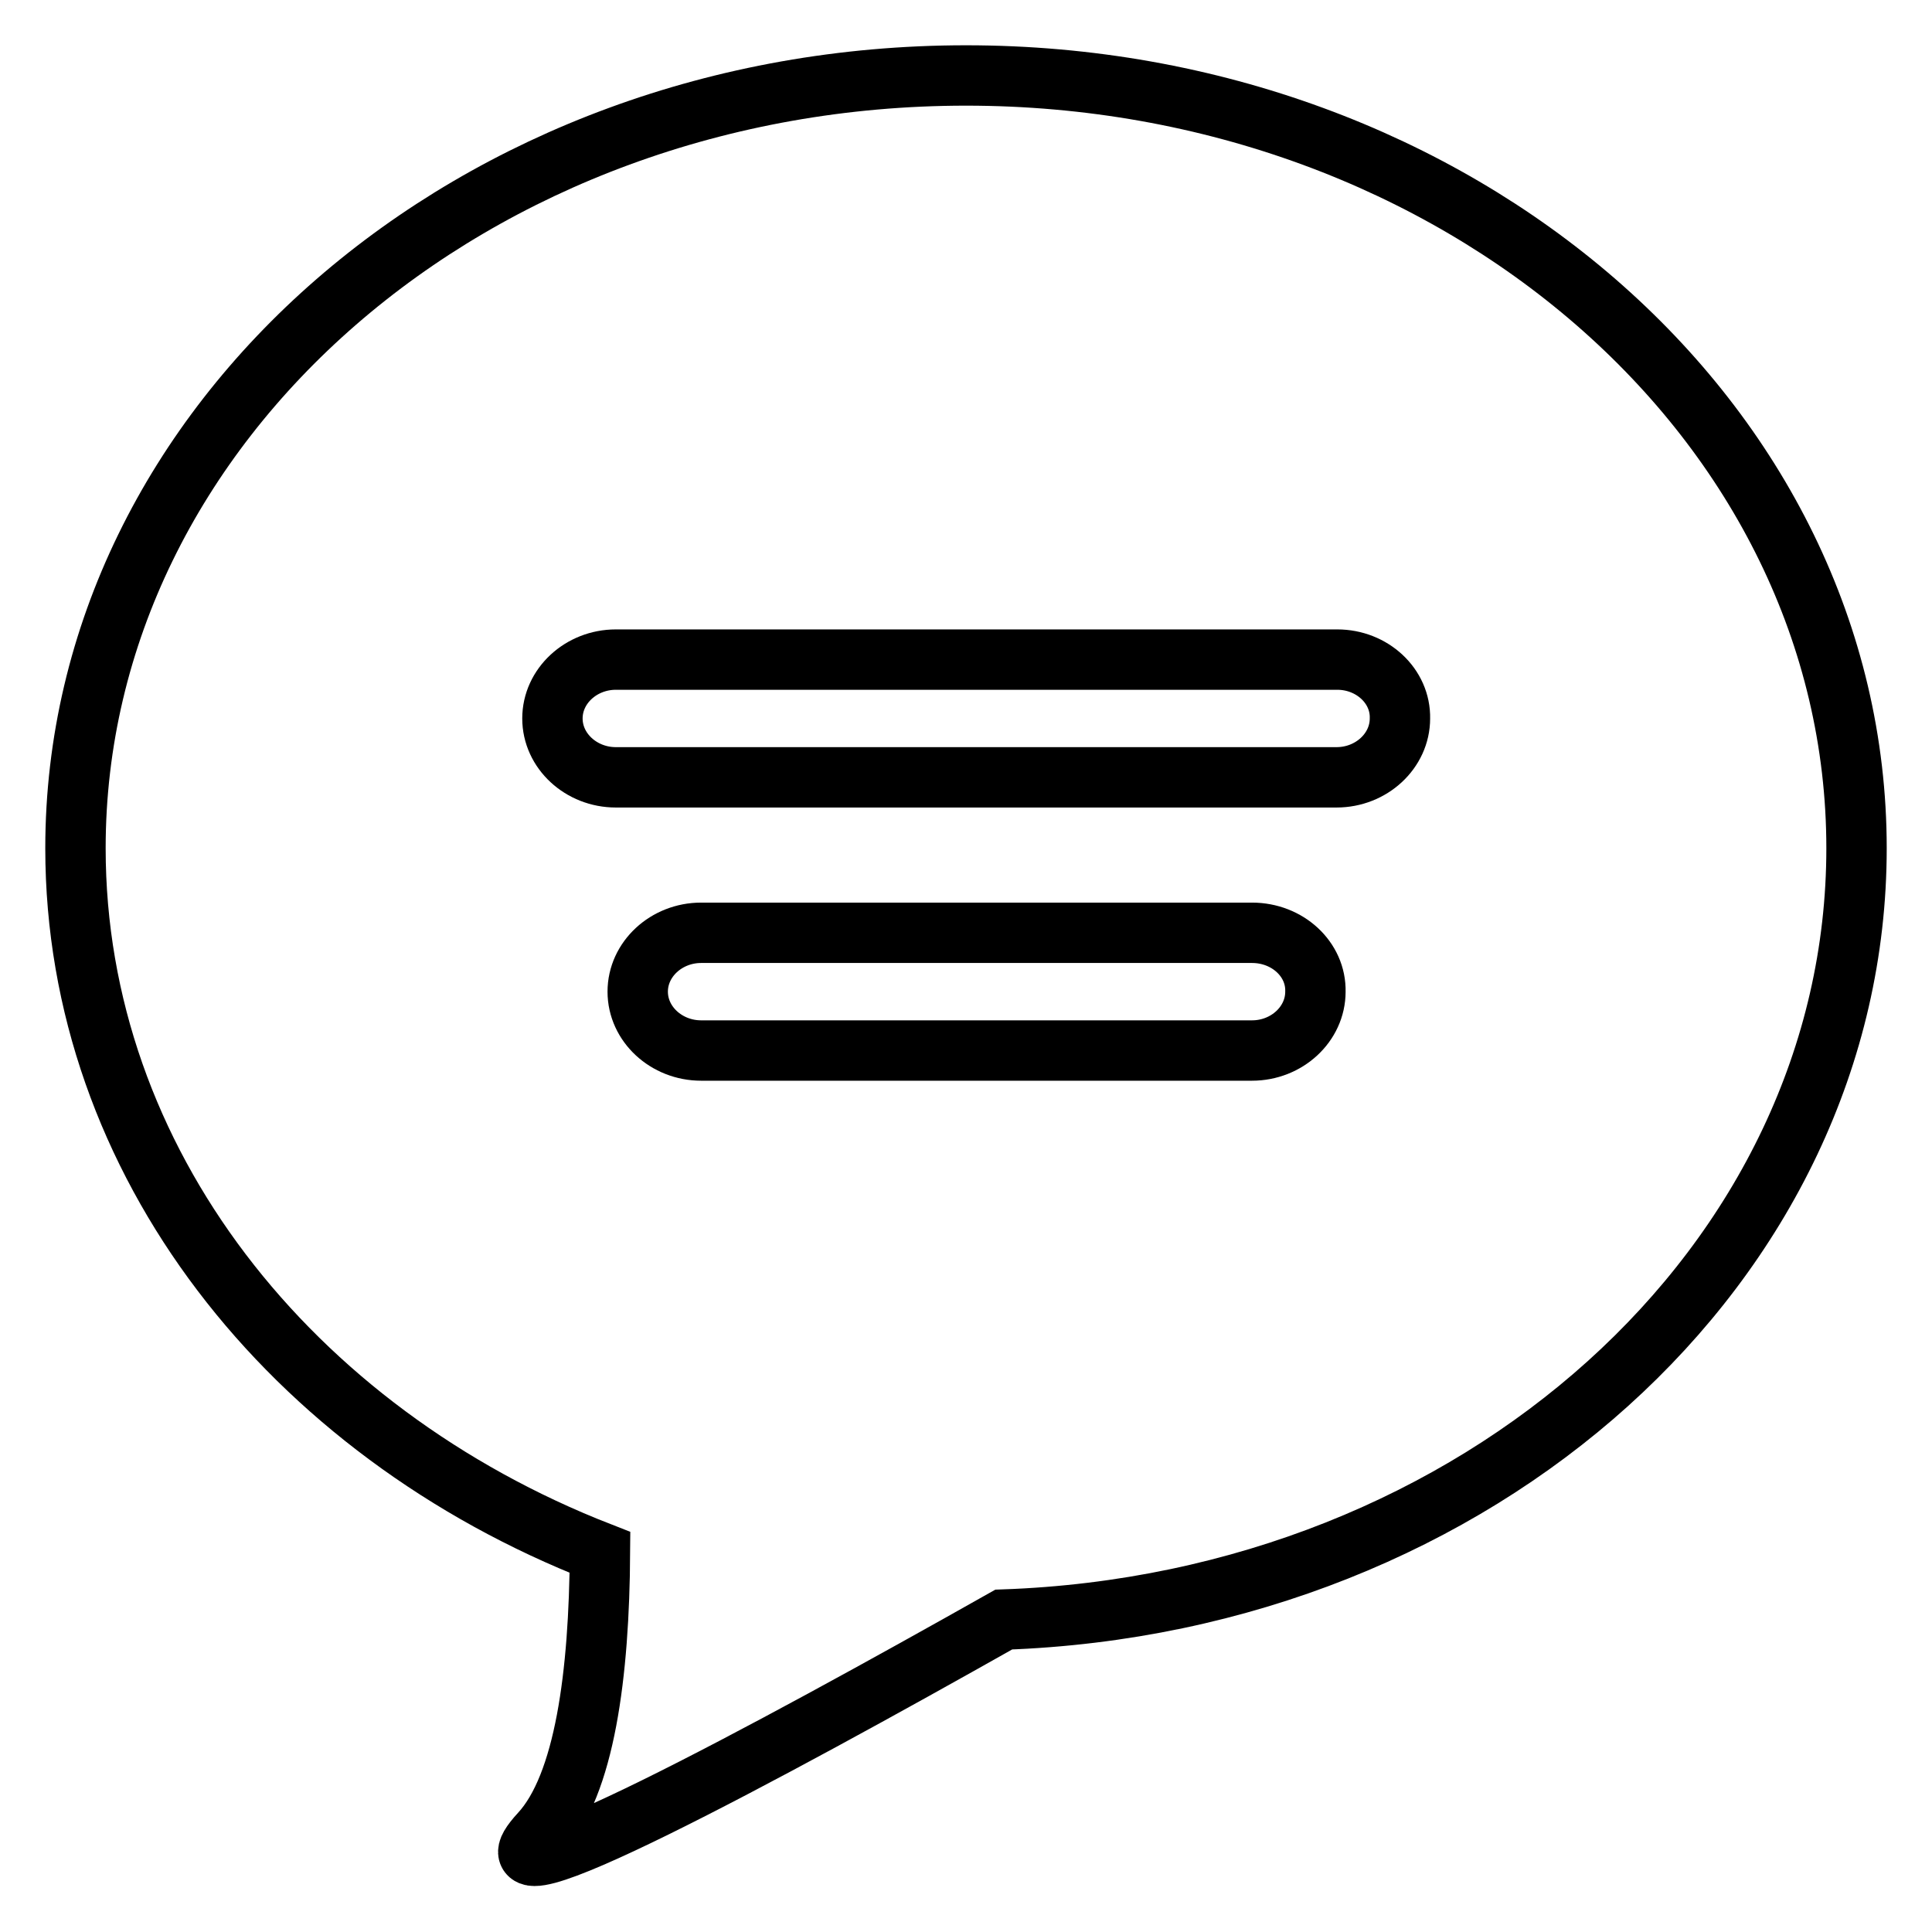 <?xml version="1.0" encoding="utf-8"?>
<!-- Svg Vector Icons : http://www.onlinewebfonts.com/icon -->
<!DOCTYPE svg PUBLIC "-//W3C//DTD SVG 1.1//EN" "http://www.w3.org/Graphics/SVG/1.1/DTD/svg11.dtd">
<svg version="1.1" xmlns="http://www.w3.org/2000/svg" xmlns:xlink="http://www.w3.org/1999/xlink" x="0px" y="0px" viewBox="0 0 256 256" enable-background="new 0 0 256 256" xml:space="preserve">
<g><g><path stroke-width="8" fill-opacity="0" stroke="#000000"  d="M133,214.6c-31,17.5-71.6,39.4-61.4,28.3c5.9-6.4,7.8-21.1,7.9-37.2c-41-16-69.5-51.8-69.5-93.3C10,55.9,62.8,10,128,10c65.2,0,118,45.9,118,102.4C246,167.5,195.8,212.4,133,214.6z"/><path stroke-width="8" fill-opacity="0" stroke="#000000"  d="M177.2,87.4H81.6c-4.6,0-8.4,3.5-8.4,7.8c0,4.3,3.8,7.8,8.4,7.8h95.5c4.6,0,8.4-3.5,8.4-7.8C185.6,90.9,181.8,87.4,177.2,87.4z M165.9,123.6h-73c-4.6,0-8.4,3.5-8.4,7.8c0,4.3,3.8,7.8,8.4,7.8h73c4.6,0,8.4-3.5,8.4-7.8C174.4,127.1,170.6,123.6,165.9,123.6z"/></g></g>
</svg>